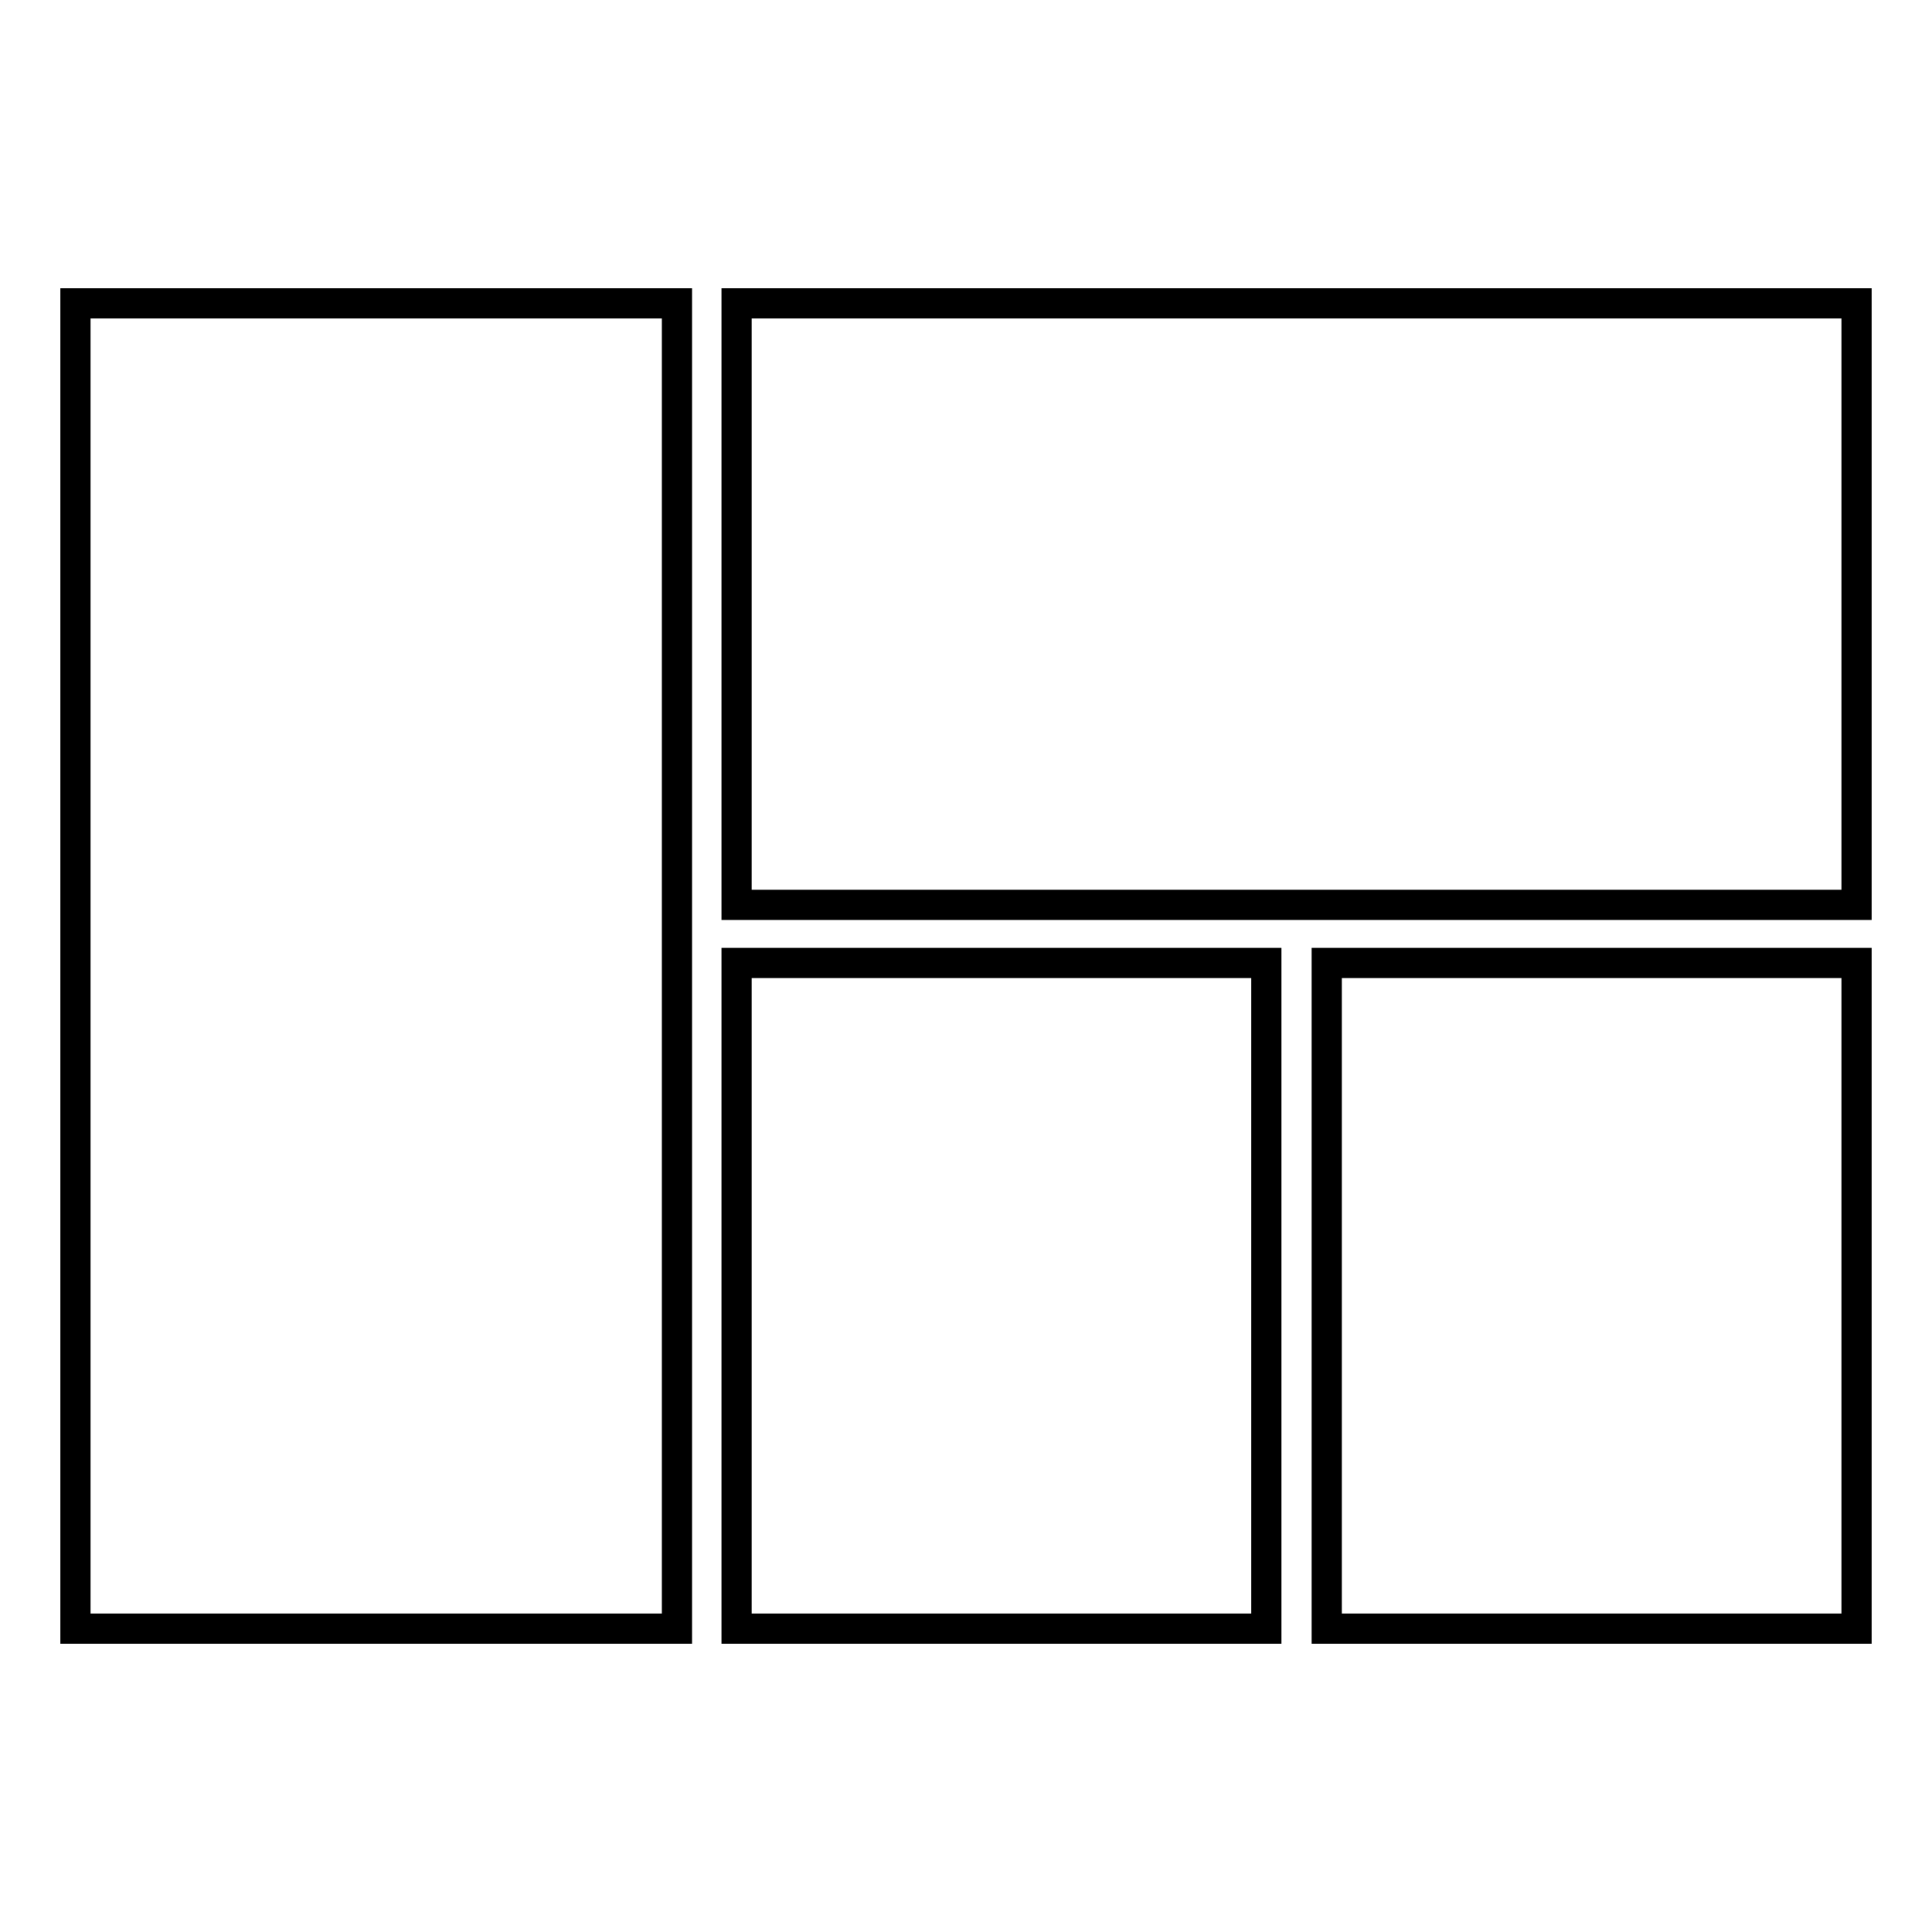 <?xml version="1.0" encoding="utf-8"?>
<!-- Svg Vector Icons : http://www.onlinewebfonts.com/icon -->
<!DOCTYPE svg PUBLIC "-//W3C//DTD SVG 1.1//EN" "http://www.w3.org/Graphics/SVG/1.1/DTD/svg11.dtd">
<svg version="1.1" xmlns="http://www.w3.org/2000/svg" xmlns:xlink="http://www.w3.org/1999/xlink" x="0px" y="0px" viewBox="0 0 256 256" enable-background="new 0 0 256 256" xml:space="preserve">
<g> <path stroke-width="4" fill-opacity="0" stroke="#000000"  d="M10,40.2h79.7v175.6H10V40.2z M97.6,40.2H246v79.7H97.6V40.2z M97.6,127.6h70.2v88.2H97.6V127.6z  M175.8,127.6H246v88.2h-70.2V127.6z"/></g>
</svg>